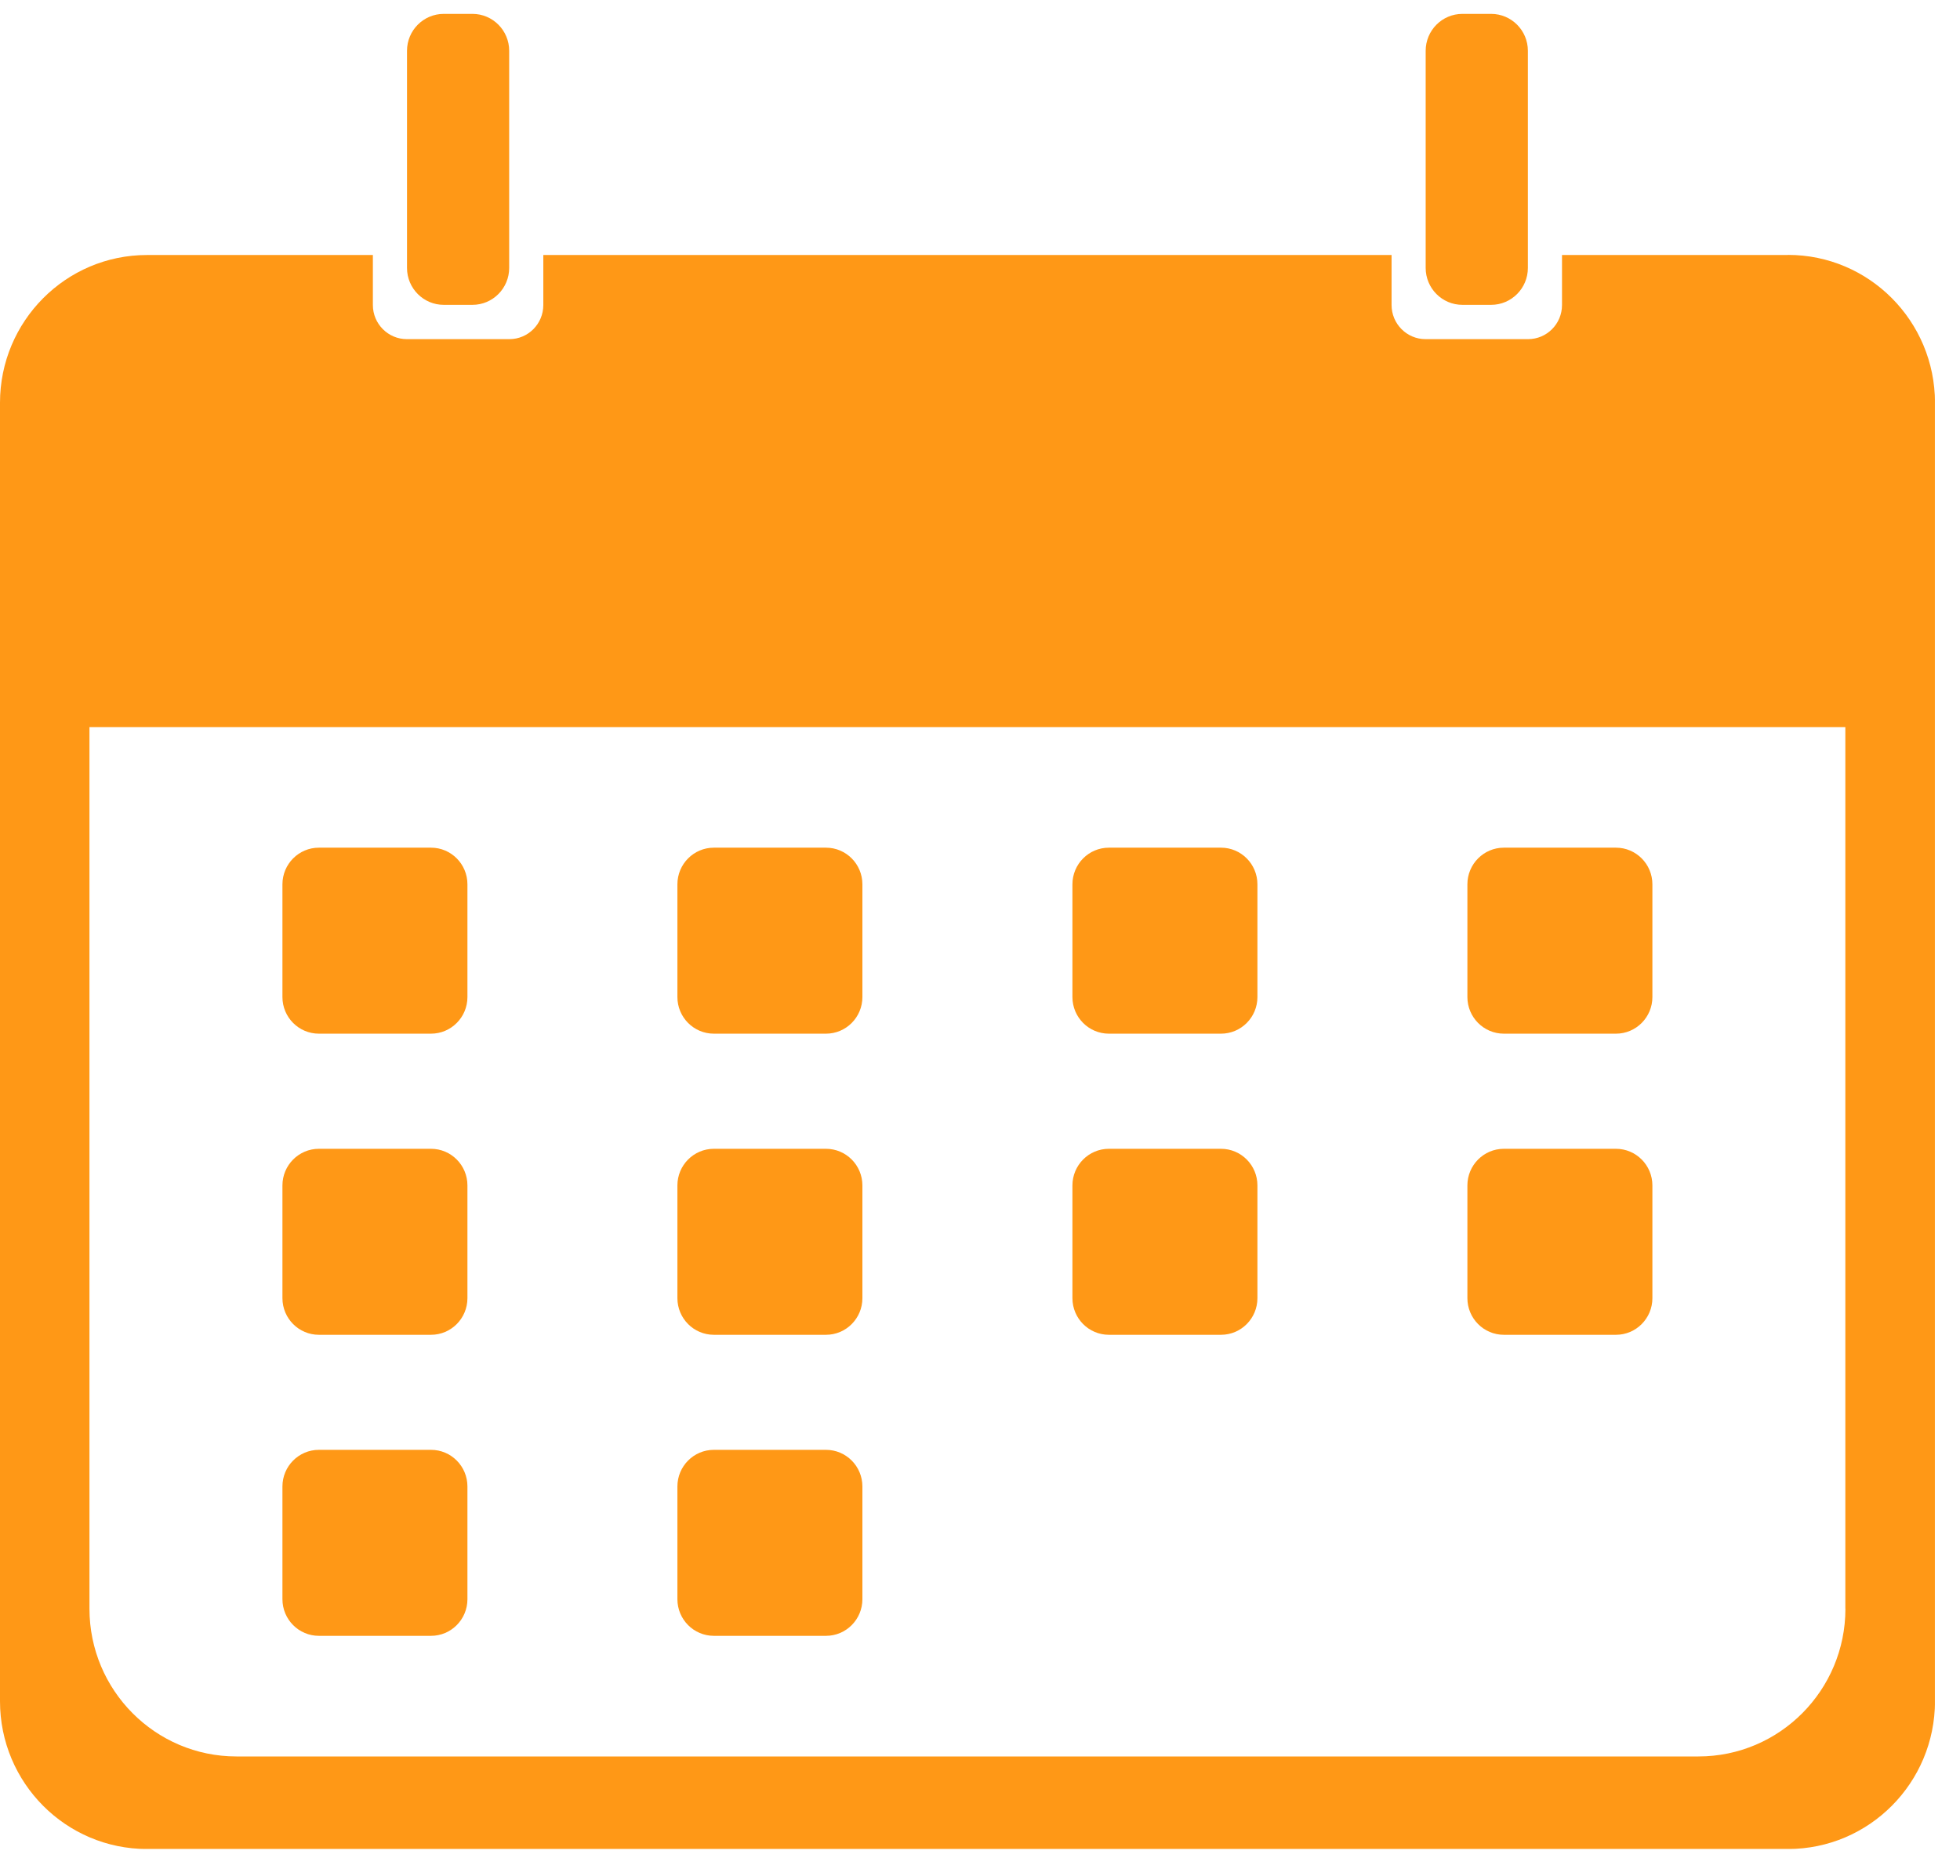 <svg width="70" height="67" viewBox="0 0 70 67" fill="none" xmlns="http://www.w3.org/2000/svg">
<g clip-path="url(#clip0_124_1183)">
<path d="M63.856 9.108H55.786V10.894C55.786 11.566 55.245 12.113 54.574 12.113H50.911C50.243 12.113 49.699 11.566 49.699 10.894V9.108H19.404V10.894C19.404 11.566 18.864 12.113 18.192 12.113H14.529C13.861 12.113 13.317 11.566 13.317 10.894V9.108H5.25C2.351 9.108 -6.10352e-05 11.472 -6.10352e-05 14.387V60.761C-6.10352e-05 63.676 2.351 66.04 5.25 66.04H63.856C66.755 66.04 69.106 63.676 69.106 60.761V14.383C69.106 11.469 66.755 9.104 63.856 9.104V9.108ZM65.908 57.456C65.908 60.37 63.556 62.734 60.658 62.734H8.445C5.547 62.734 3.195 60.37 3.195 57.456V25.969H65.905V57.456H65.908Z" fill="#FF9816"/>
<path d="M16.874 0.496H15.848C15.123 0.496 14.536 1.087 14.536 1.815V9.569C14.536 10.297 15.123 10.888 15.848 10.888H16.874C17.598 10.888 18.185 10.297 18.185 9.569V1.815C18.185 1.087 17.598 0.496 16.874 0.496Z" fill="#FF9816"/>
<path d="M53.255 0.496H52.229C51.504 0.496 50.917 1.087 50.917 1.815V9.569C50.917 10.297 51.504 10.888 52.229 10.888H53.255C53.979 10.888 54.567 10.297 54.567 9.569V1.815C54.567 1.087 53.979 0.496 53.255 0.496Z" fill="#FF9816"/>
<path d="M15.393 30.276H11.389C10.67 30.276 10.087 30.862 10.087 31.585V35.611C10.087 36.333 10.67 36.919 11.389 36.919H15.393C16.112 36.919 16.694 36.333 16.694 35.611V31.585C16.694 30.862 16.112 30.276 15.393 30.276Z" fill="#FF9816"/>
<path d="M29.499 30.276H25.495C24.776 30.276 24.193 30.862 24.193 31.585V35.611C24.193 36.333 24.776 36.919 25.495 36.919H29.499C30.218 36.919 30.8 36.333 30.8 35.611V31.585C30.8 30.862 30.218 30.276 29.499 30.276Z" fill="#FF9816"/>
<path d="M43.607 30.276H39.603C38.884 30.276 38.301 30.862 38.301 31.585V35.611C38.301 36.333 38.884 36.919 39.603 36.919H43.607C44.326 36.919 44.908 36.333 44.908 35.611V31.585C44.908 30.862 44.326 30.276 43.607 30.276Z" fill="#FF9816"/>
<path d="M57.713 30.276H53.709C52.99 30.276 52.407 30.862 52.407 31.585V35.611C52.407 36.333 52.99 36.919 53.709 36.919H57.713C58.431 36.919 59.014 36.333 59.014 35.611V31.585C59.014 30.862 58.431 30.276 57.713 30.276Z" fill="#FF9816"/>
<path d="M15.393 41.031H11.389C10.67 41.031 10.087 41.617 10.087 42.34V46.365C10.087 47.088 10.67 47.674 11.389 47.674H15.393C16.112 47.674 16.694 47.088 16.694 46.365V42.34C16.694 41.617 16.112 41.031 15.393 41.031Z" fill="#FF9816"/>
<path d="M29.499 41.031H25.495C24.776 41.031 24.193 41.617 24.193 42.34V46.365C24.193 47.088 24.776 47.674 25.495 47.674H29.499C30.218 47.674 30.8 47.088 30.8 46.365V42.34C30.8 41.617 30.218 41.031 29.499 41.031Z" fill="#FF9816"/>
<path d="M43.607 41.031H39.603C38.884 41.031 38.301 41.617 38.301 42.34V46.365C38.301 47.088 38.884 47.674 39.603 47.674H43.607C44.326 47.674 44.908 47.088 44.908 46.365V42.34C44.908 41.617 44.326 41.031 43.607 41.031Z" fill="#FF9816"/>
<path d="M57.713 41.031H53.709C52.99 41.031 52.407 41.617 52.407 42.34V46.365C52.407 47.088 52.99 47.674 53.709 47.674H57.713C58.431 47.674 59.014 47.088 59.014 46.365V42.34C59.014 41.617 58.431 41.031 57.713 41.031Z" fill="#FF9816"/>
<path d="M15.393 51.783H11.389C10.67 51.783 10.087 52.369 10.087 53.092V57.117C10.087 57.84 10.67 58.426 11.389 58.426H15.393C16.112 58.426 16.694 57.84 16.694 57.117V53.092C16.694 52.369 16.112 51.783 15.393 51.783Z" fill="#FF9816"/>
<path d="M29.499 51.783H25.495C24.776 51.783 24.193 52.369 24.193 53.092V57.117C24.193 57.84 24.776 58.426 25.495 58.426H29.499C30.218 58.426 30.8 57.84 30.8 57.117V53.092C30.8 52.369 30.218 51.783 29.499 51.783Z" fill="#FF9816"/>
</g>
<defs>
<clipPath id="clip0_124_1183">
<rect width="69.103" height="65.541" fill="white" transform="translate(0 0.496)"/>
</clipPath>
</defs>
</svg>
